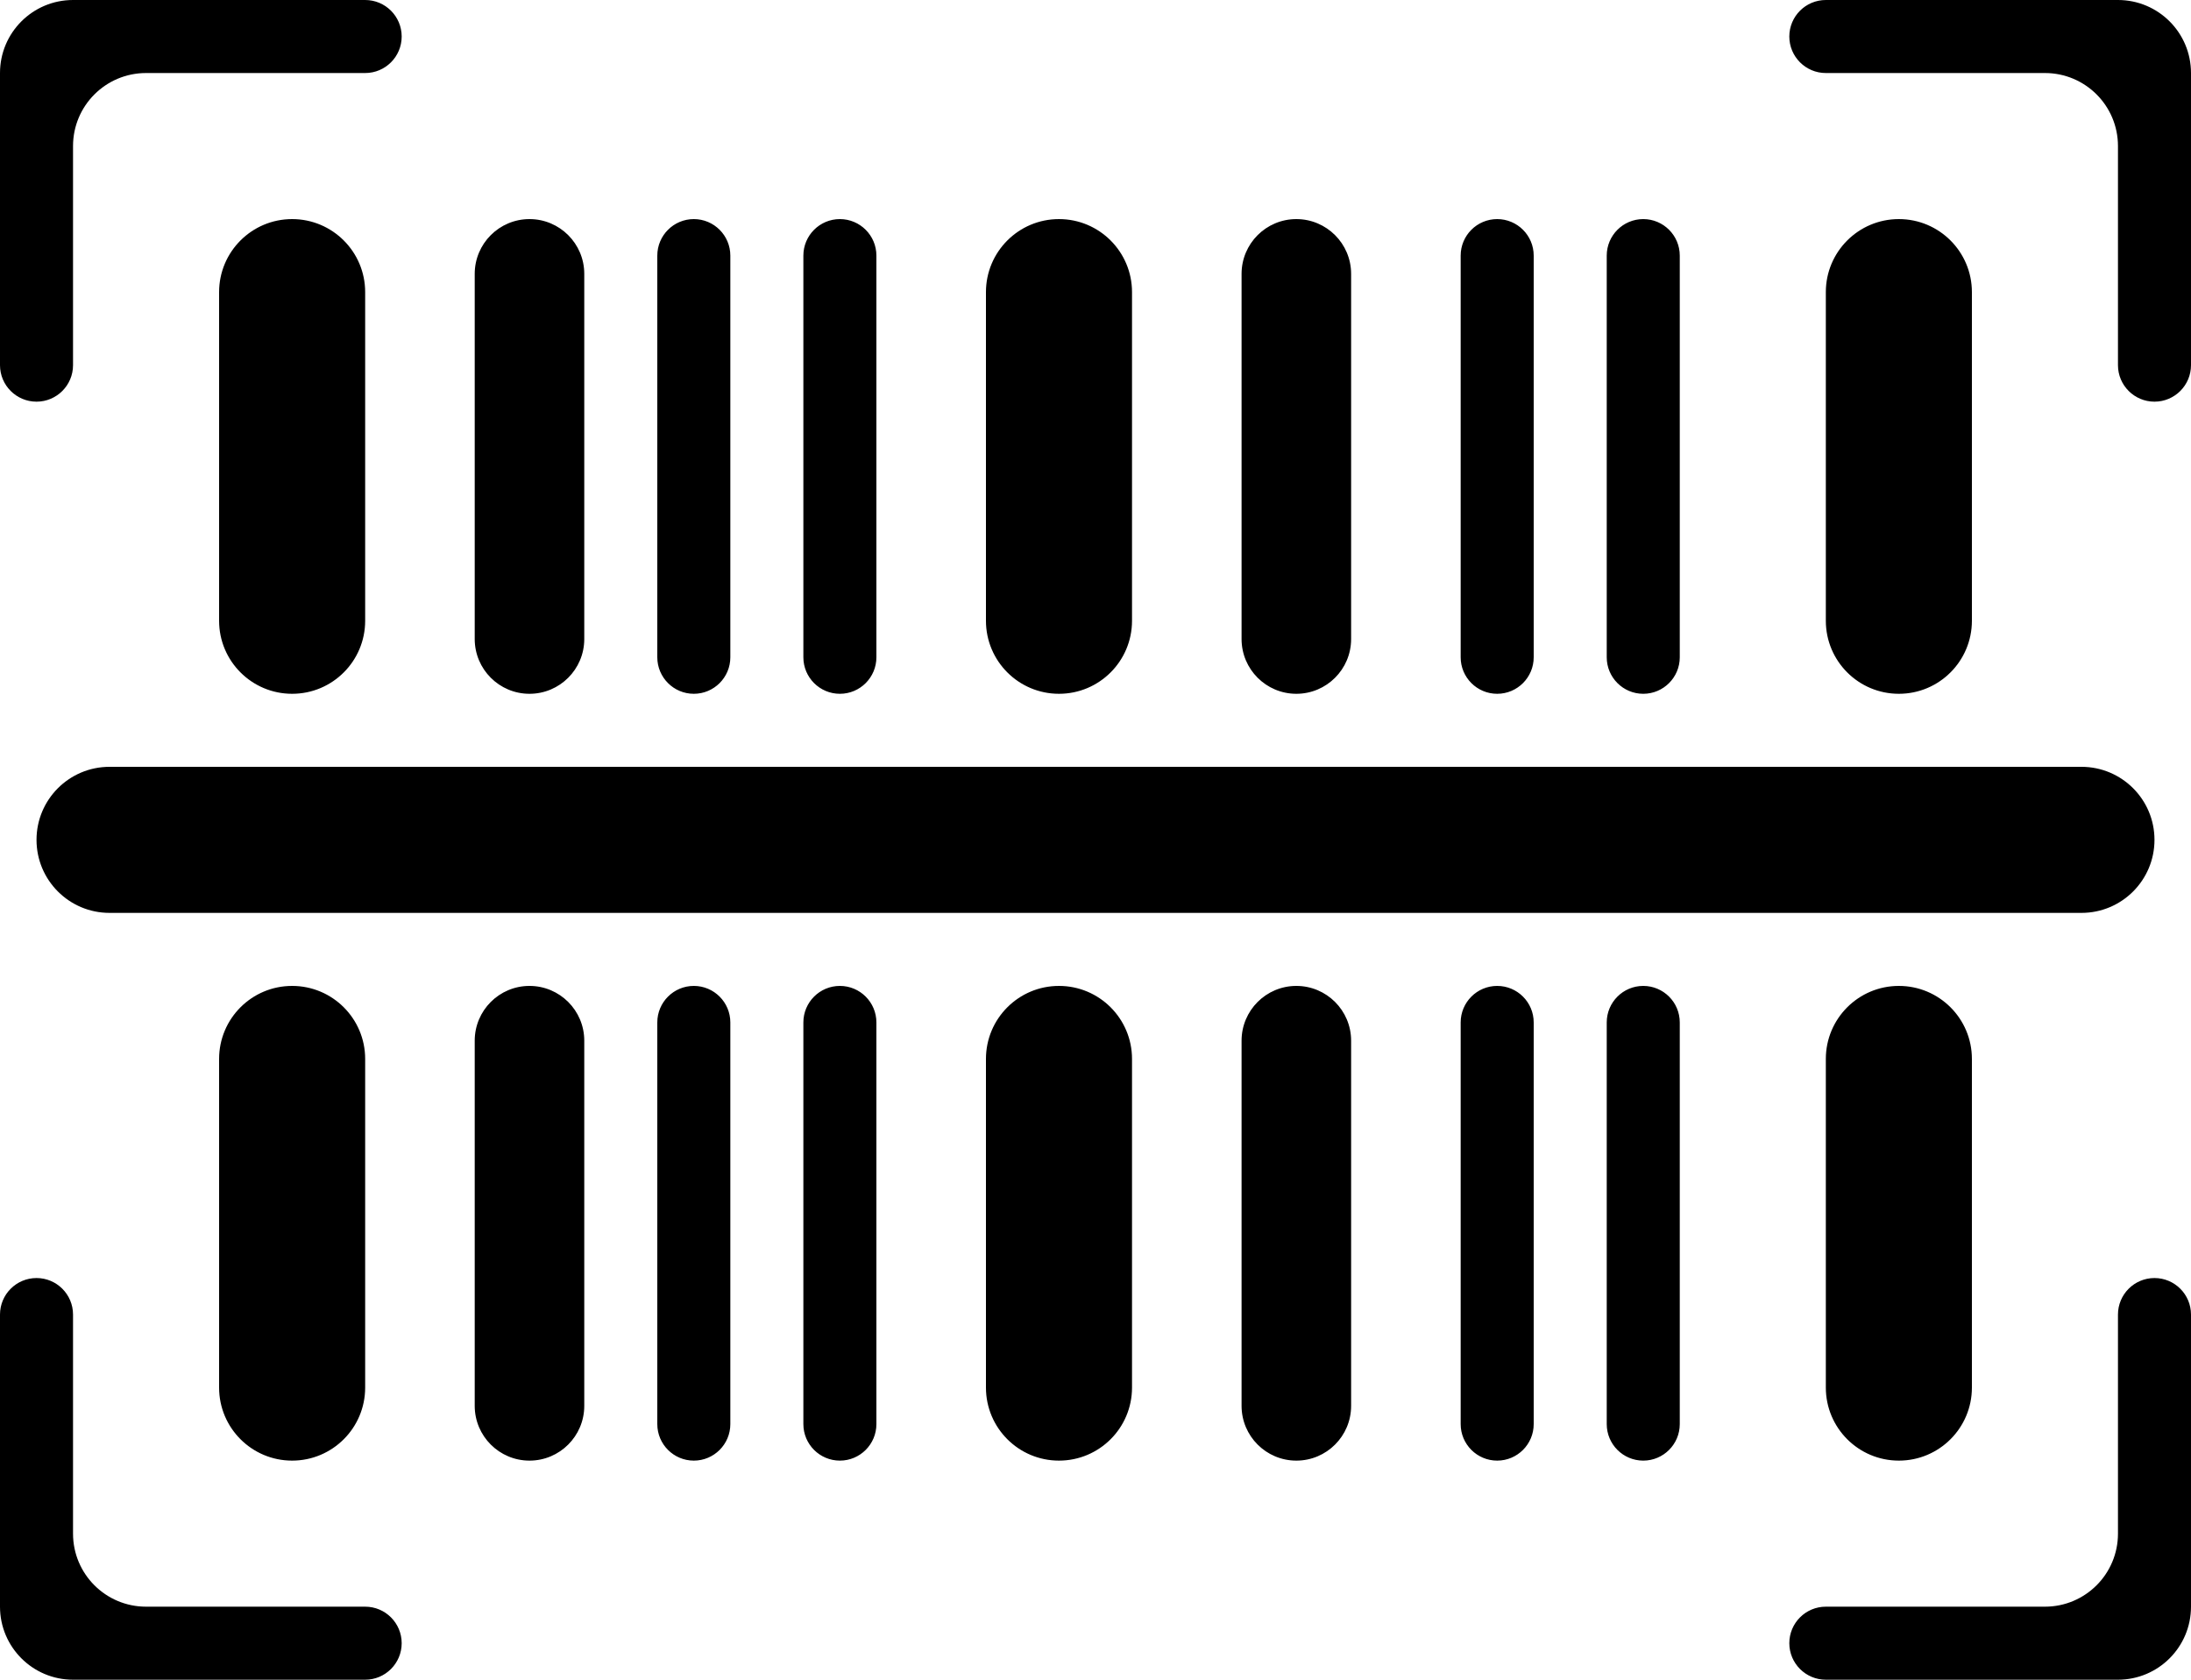 <svg width="60" height="46" viewBox="0 0 60 46" fill="none" xmlns="http://www.w3.org/2000/svg">
<path d="M8 6C9.105 6 10 6.895 10 8V17C10 18.105 9.105 19 8 19C6.895 19 6 18.105 6 17V8C6 6.895 6.895 6 8 6ZM8 27C6.895 27 6 27.895 6 29V38C6 39.105 6.895 40 8 40C9.105 40 10 39.105 10 38V29C10 27.895 9.105 27 8 27ZM29 6C27.895 6 27 6.895 27 8V17C27 18.105 27.895 19 29 19C30.105 19 31 18.105 31 17V8C31 6.895 30.105 6 29 6ZM29 27C27.895 27 27 27.895 27 29V38C27 39.105 27.895 40 29 40C30.105 40 31 39.105 31 38V29C31 27.895 30.105 27 29 27ZM52 6C50.895 6 50 6.895 50 8V17C50 18.105 50.895 19 52 19C53.105 19 54 18.105 54 17V8C54 6.895 53.105 6 52 6ZM52 27C50.895 27 50 27.895 50 29V38C50 39.105 50.895 40 52 40C53.105 40 54 39.105 54 38V29C54 27.895 53.105 27 52 27ZM19 6C18.448 6 18 6.448 18 7V18C18 18.552 18.448 19 19 19C19.552 19 20 18.552 20 18V7C20 6.448 19.552 6 19 6ZM19 27C18.448 27 18 27.448 18 28V39C18 39.552 18.448 40 19 40C19.552 40 20 39.552 20 39V28C20 27.448 19.552 27 19 27ZM23 6C22.448 6 22 6.448 22 7V18C22 18.552 22.448 19 23 19C23.552 19 24 18.552 24 18V7C24 6.448 23.552 6 23 6ZM23 27C22.448 27 22 27.448 22 28V39C22 39.552 22.448 40 23 40C23.552 40 24 39.552 24 39V28C24 27.448 23.552 27 23 27ZM41 6C40.448 6 40 6.448 40 7V18C40 18.552 40.448 19 41 19C41.552 19 42 18.552 42 18V7C42 6.448 41.552 6 41 6ZM41 27C40.448 27 40 27.448 40 28V39C40 39.552 40.448 40 41 40C41.552 40 42 39.552 42 39V28C42 27.448 41.552 27 41 27ZM45 6C44.448 6 44 6.448 44 7V18C44 18.552 44.448 19 45 19C45.552 19 46 18.552 46 18V7C46 6.448 45.552 6 45 6ZM45 27C44.448 27 44 27.448 44 28V39C44 39.552 44.448 40 45 40C45.552 40 46 39.552 46 39V28C46 27.448 45.552 27 45 27ZM14.5 6C13.672 6 13 6.672 13 7.5V17.5C13 18.328 13.672 19 14.5 19C15.328 19 16 18.328 16 17.5V7.5C16 6.672 15.328 6 14.5 6ZM14.5 27C13.672 27 13 27.672 13 28.5V38.5C13 39.328 13.672 40 14.5 40C15.328 40 16 39.328 16 38.5V28.5C16 27.672 15.328 27 14.5 27ZM35.5 6C34.672 6 34 6.672 34 7.5V17.5C34 18.328 34.672 19 35.5 19C36.328 19 37 18.328 37 17.5V7.5C37 6.672 36.328 6 35.5 6ZM35.5 27C34.672 27 34 27.672 34 28.5V38.5C34 39.328 34.672 40 35.5 40C36.328 40 37 39.328 37 38.5V28.5C37 27.672 36.328 27 35.5 27ZM59 23C59 21.895 58.105 21 57 21H3C1.895 21 1 21.895 1 23C1 24.105 1.895 25 3 25H57C58.105 25 59 24.105 59 23ZM2 4C2 2.895 2.895 2 4 2H10C10.552 2 11 1.552 11 1C11 0.448 10.552 0 10 0H2C0.895 0 0 0.895 0 2V10C0 10.552 0.448 11 1 11C1.552 11 2 10.552 2 10V4ZM60 2C60 0.895 59.105 0 58 0H50C49.448 0 49 0.448 49 1C49 1.552 49.448 2 50 2H56C57.105 2 58 2.895 58 4V10C58 10.552 58.448 11 59 11C59.552 11 60 10.552 60 10V2ZM11 45C11 44.448 10.552 44 10 44H4C2.895 44 2 43.105 2 42V36C2 35.448 1.552 35 1 35C0.448 35 0 35.448 0 36V44C0 45.105 0.895 46 2 46H10C10.552 46 11 45.552 11 45ZM60 36C60 35.448 59.552 35 59 35C58.448 35 58 35.448 58 36V42C58 43.105 57.105 44 56 44H50C49.448 44 49 44.448 49 45C49 45.552 49.448 46 50 46H58C59.105 46 60 45.105 60 44V36Z" fill="black"/>
</svg>
